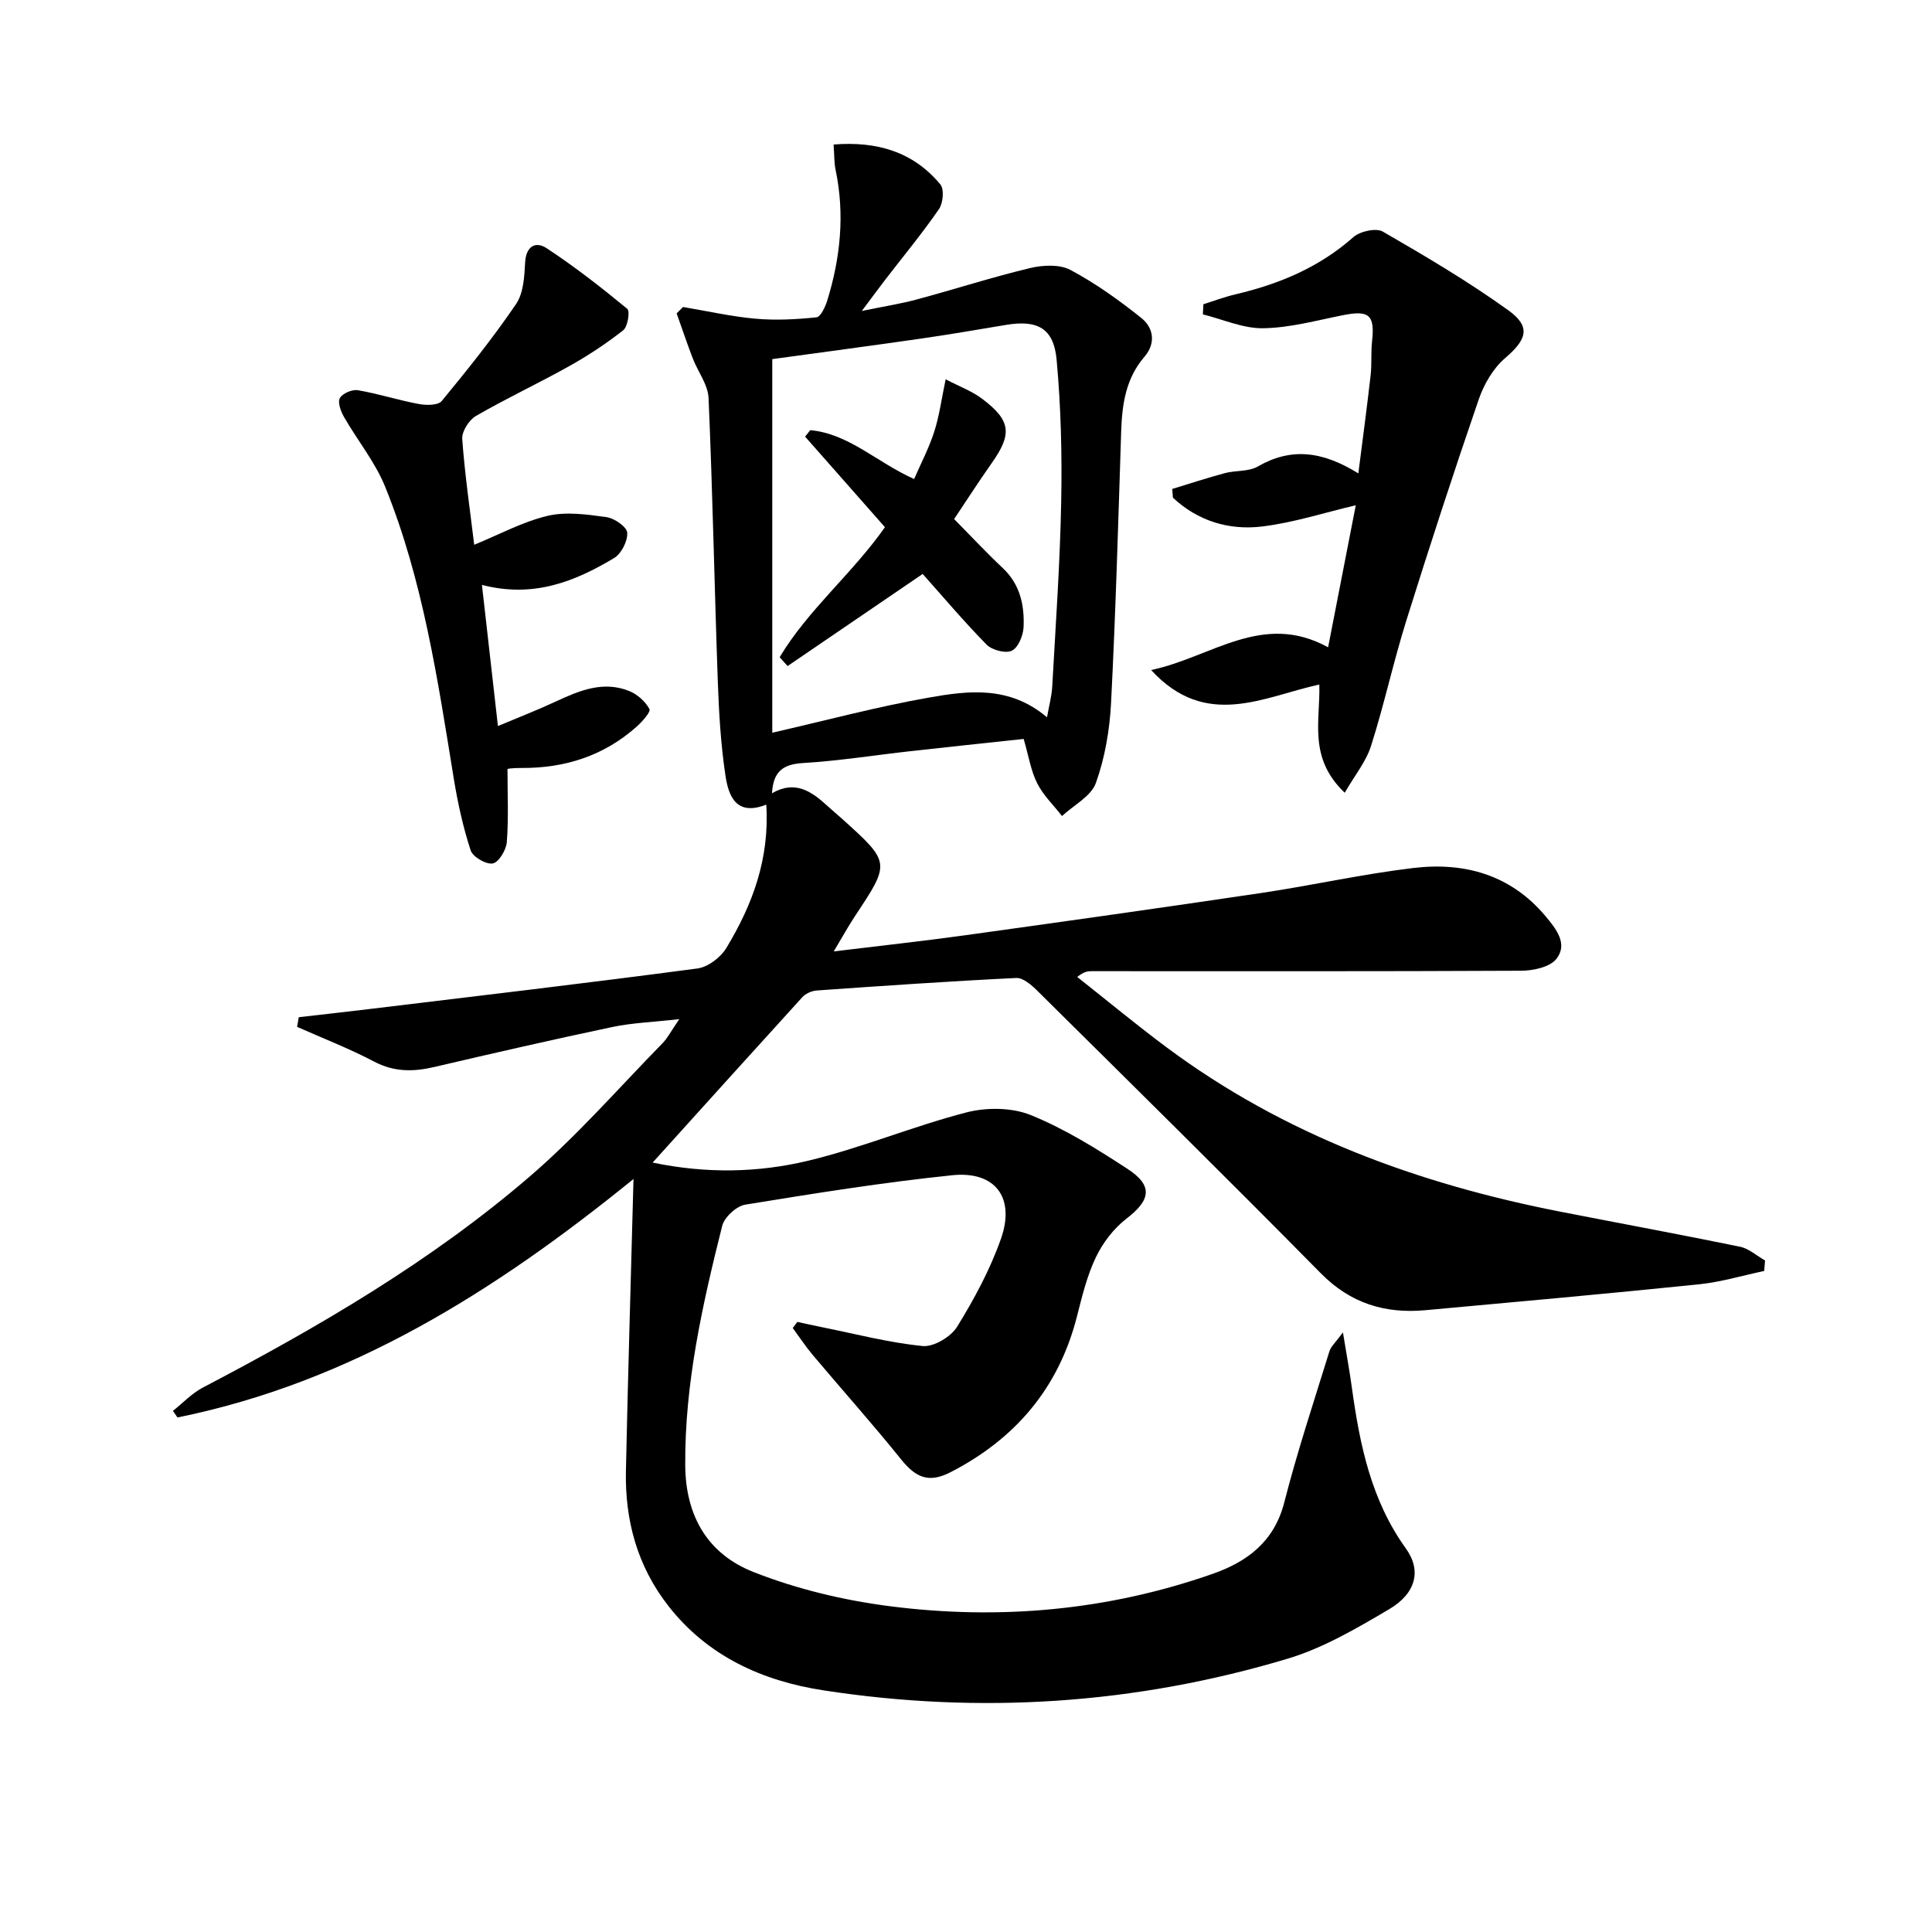 <svg enable-background="new 0 0 400 400" viewBox="0 0 400 400" xmlns="http://www.w3.org/2000/svg"><path d="m135.12 240.7c11.18 2.33 21.87 2.09 32.19-.38 11.07-2.66 21.69-7.13 32.71-9.99 4.19-1.09 9.45-1.06 13.38.53 7.02 2.84 13.6 6.95 19.99 11.11 5.4 3.51 4.86 6.47-.18 10.35-2.62 2.02-4.87 4.96-6.31 7.96-1.84 3.84-2.87 8.11-3.93 12.28-3.76 14.79-12.74 25.33-26.14 32.23-4.52 2.33-7.2 1.17-10.28-2.66-5.92-7.35-12.22-14.4-18.3-21.62-1.48-1.76-2.75-3.7-4.12-5.56.32-.42.63-.84.95-1.26 1.67.36 3.34.73 5.01 1.07 6.97 1.4 13.89 3.22 20.93 3.92 2.29.23 5.85-1.9 7.14-3.99 3.55-5.75 6.83-11.84 9.07-18.2 3.01-8.52-1.17-14.09-10.07-13.17-14.35 1.48-28.62 3.77-42.86 6.09-1.83.3-4.33 2.59-4.78 4.4-4.08 16.28-7.77 32.59-7.65 49.59.08 10.67 4.82 18.39 14.09 22.05 8.98 3.55 18.69 5.87 28.28 7.1 22.7 2.91 45.14.9 66.85-6.71 7.13-2.5 12.72-6.65 14.8-14.77 2.7-10.55 6.14-20.91 9.36-31.32.31-.99 1.25-1.78 2.79-3.89.77 4.7 1.4 8.12 1.87 11.57 1.63 11.75 3.98 23.18 11.15 33.15 3.31 4.6 2.1 9.32-3.48 12.61-6.69 3.94-13.61 8.01-20.97 10.22-31.5 9.44-63.7 11.56-96.18 6.55-12.52-1.93-23.9-7.01-32.07-17.49-6.43-8.25-8.99-17.72-8.77-27.97.42-19.8 1.02-39.59 1.57-60.4-28.53 23.16-58.52 42.1-94.41 49.37-.32-.45-.64-.91-.95-1.36 2.06-1.63 3.91-3.63 6.2-4.83 23.93-12.53 47.24-26.1 67.76-43.77 9.79-8.43 18.36-18.28 27.43-27.54.99-1.01 1.65-2.34 3.45-4.97-5.57.63-9.77.77-13.81 1.62-12.33 2.6-24.61 5.41-36.87 8.28-4.34 1.02-8.33 1.08-12.48-1.1-5.16-2.71-10.63-4.83-15.97-7.2.12-.67.24-1.33.35-2 4.77-.55 9.53-1.07 14.3-1.65 22.75-2.75 45.52-5.42 68.24-8.44 2.19-.29 4.82-2.3 6-4.27 5.39-8.91 8.96-18.46 8.25-29.65-6.28 2.47-7.82-1.84-8.45-6-.96-6.38-1.35-12.88-1.58-19.34-.7-19.61-1.07-39.23-1.92-58.84-.12-2.78-2.21-5.45-3.27-8.21-1.18-3.08-2.23-6.21-3.34-9.32.44-.44.88-.88 1.33-1.32 4.99.84 9.95 1.97 14.97 2.42 4.18.38 8.46.15 12.64-.28.87-.09 1.82-2.13 2.23-3.43 2.74-8.86 3.67-17.86 1.75-27.05-.33-1.58-.27-3.23-.42-5.3 9-.71 16.48 1.5 22.1 8.26.83 1 .57 3.87-.29 5.12-3.49 5.06-7.43 9.81-11.18 14.69-1.31 1.7-2.57 3.43-4.79 6.39 4.62-.95 8.05-1.48 11.38-2.38 7.84-2.11 15.58-4.61 23.46-6.5 2.65-.63 6.11-.81 8.36.39 5.2 2.77 10.08 6.27 14.69 9.96 2.52 2.02 3.03 5.22.62 8.02-3.84 4.46-4.62 9.76-4.81 15.37-.61 18.79-1.14 37.58-2.1 56.35-.29 5.57-1.27 11.3-3.14 16.52-.99 2.76-4.59 4.59-7.01 6.84-1.75-2.25-3.9-4.3-5.15-6.8-1.31-2.61-1.77-5.66-2.79-9.16-7.71.83-15.57 1.65-23.42 2.53-7.42.83-14.82 2.01-22.27 2.46-4.07.25-6.15 1.66-6.42 6.26 4.74-2.77 8.18-.42 11.45 2.59.98.9 2.01 1.75 3 2.64 10.11 9.11 10.09 9.1 2.78 20.13-1.44 2.17-2.69 4.46-4.44 7.38 9.74-1.19 18.62-2.15 27.46-3.38 20.39-2.83 40.77-5.7 61.13-8.73 10.49-1.56 20.88-3.91 31.41-5.16 10.57-1.26 20.15 1.38 27.36 9.97 2.22 2.65 4.67 5.72 2.28 8.82-1.33 1.72-4.8 2.47-7.32 2.48-29.66.15-59.32.09-88.98.09-.78 0-1.56.1-2.93 1.2 6.16 4.86 12.2 9.88 18.49 14.56 24.35 18.14 52.08 28.28 81.61 34.05 12.37 2.42 24.77 4.7 37.11 7.24 1.85.38 3.47 1.87 5.19 2.85-.06.72-.11 1.45-.17 2.17-4.51.95-8.99 2.3-13.55 2.77-18.84 1.93-37.7 3.63-56.56 5.35-8.37.77-15.53-1.39-21.7-7.65-19.4-19.67-39.08-39.07-58.71-58.51-1.19-1.18-2.93-2.69-4.34-2.62-13.77.67-27.53 1.62-41.29 2.59-1.04.07-2.31.63-3 1.39-10.17 11.17-20.29 22.4-30.99 34.24zm81.65-92.19c.43-2.43.97-4.37 1.08-6.33.71-12.78 1.62-25.55 1.86-38.34.19-9.79-.06-19.64-.95-29.38-.6-6.53-3.98-8.28-10.5-7.19-5.89.99-11.78 2-17.69 2.85-10.28 1.48-20.57 2.84-30.68 4.23v77.35c11.16-2.55 21.72-5.39 32.46-7.28 8.14-1.43 16.62-2.51 24.42 4.09z"/><path d="m278.41 164.13c-7.62-7.26-5.03-14.86-5.26-22.41-11.51 2.52-23.47 9.4-34.82-3 12.45-2.6 23.03-12.2 36.64-4.7 1.98-10.15 3.89-19.97 5.73-29.41-6.45 1.51-12.87 3.61-19.44 4.4-6.86.82-13.3-1.17-18.42-5.97-.05-.6-.09-1.21-.14-1.81 3.64-1.1 7.25-2.3 10.92-3.28 2.23-.59 4.89-.27 6.78-1.36 6.84-3.95 13.31-3.25 20.83 1.42.92-7.21 1.8-13.78 2.55-20.36.26-2.31.03-4.67.29-6.98.6-5.43-.59-6.49-5.94-5.43-5.51 1.09-11.04 2.63-16.59 2.72-4.15.07-8.33-1.84-12.5-2.87.04-.7.07-1.4.11-2.1 2.22-.7 4.42-1.53 6.68-2.06 9.02-2.12 17.31-5.58 24.38-11.84 1.37-1.21 4.69-1.95 6.09-1.14 8.87 5.12 17.72 10.35 26.02 16.32 4.73 3.41 3.74 6.07-.71 9.88-2.47 2.11-4.37 5.4-5.45 8.53-5.23 15.22-10.22 30.52-15.02 45.88-2.67 8.54-4.56 17.32-7.27 25.84-1.02 3.25-3.35 6.08-5.46 9.73z"/><path d="m99.78 121.1c1.11 9.79 2.15 18.97 3.31 29.22 4.33-1.82 8.21-3.32 11.96-5.07 4.89-2.28 9.84-4.35 15.23-2.18 1.68.68 3.34 2.17 4.18 3.73.32.59-1.52 2.64-2.69 3.68-6.78 6.02-14.84 8.58-23.83 8.52-.83-.01-1.66.03-2.49.12-.31.03-.59.26-.38.16 0 5.2.24 10.16-.14 15.07-.13 1.63-1.67 4.19-2.91 4.42-1.37.25-4.14-1.36-4.58-2.72-1.58-4.84-2.68-9.87-3.5-14.91-3.33-20.46-6.36-41.02-14.2-60.37-2.07-5.11-5.72-9.57-8.5-14.41-.67-1.16-1.37-3.03-.88-3.93.53-.98 2.55-1.84 3.73-1.64 4.23.72 8.36 2.06 12.59 2.85 1.54.29 4.01.31 4.77-.61 5.37-6.51 10.66-13.12 15.4-20.09 1.53-2.25 1.72-5.65 1.87-8.56.18-3.47 2.19-4.49 4.49-2.97 5.8 3.82 11.3 8.11 16.66 12.53.6.49.1 3.69-.83 4.43-3.5 2.76-7.27 5.24-11.16 7.42-6.38 3.57-13.02 6.67-19.34 10.33-1.44.83-2.95 3.21-2.84 4.77.54 7.41 1.62 14.78 2.48 21.9 5.18-2.12 10.02-4.76 15.19-5.99 3.85-.91 8.18-.29 12.22.27 1.63.23 4.2 2.02 4.27 3.23.11 1.73-1.22 4.35-2.73 5.25-8.1 4.83-16.64 8.32-27.35 5.55z"/><path d="m191.03 118.83c-9.54 6.51-18.76 12.79-27.97 19.07-.55-.61-1.09-1.22-1.64-1.83 5.87-9.82 14.95-17.2 21.8-26.92-5.49-6.22-11.01-12.49-16.53-18.75.35-.45.71-.89 1.06-1.34 8.01.73 13.78 6.67 21.51 10.12 1.41-3.25 3.08-6.43 4.16-9.79 1.05-3.24 1.49-6.68 2.37-10.86 2.83 1.49 5.47 2.45 7.6 4.07 5.95 4.5 6.19 7.26 1.91 13.32-2.67 3.78-5.16 7.67-7.76 11.55 3.53 3.57 6.7 6.97 10.07 10.14 3.6 3.38 4.51 7.7 4.31 12.24-.08 1.73-1.11 4.24-2.43 4.87-1.29.62-4.1-.12-5.23-1.26-4.74-4.83-9.13-10.04-13.23-14.63z"/></svg>
